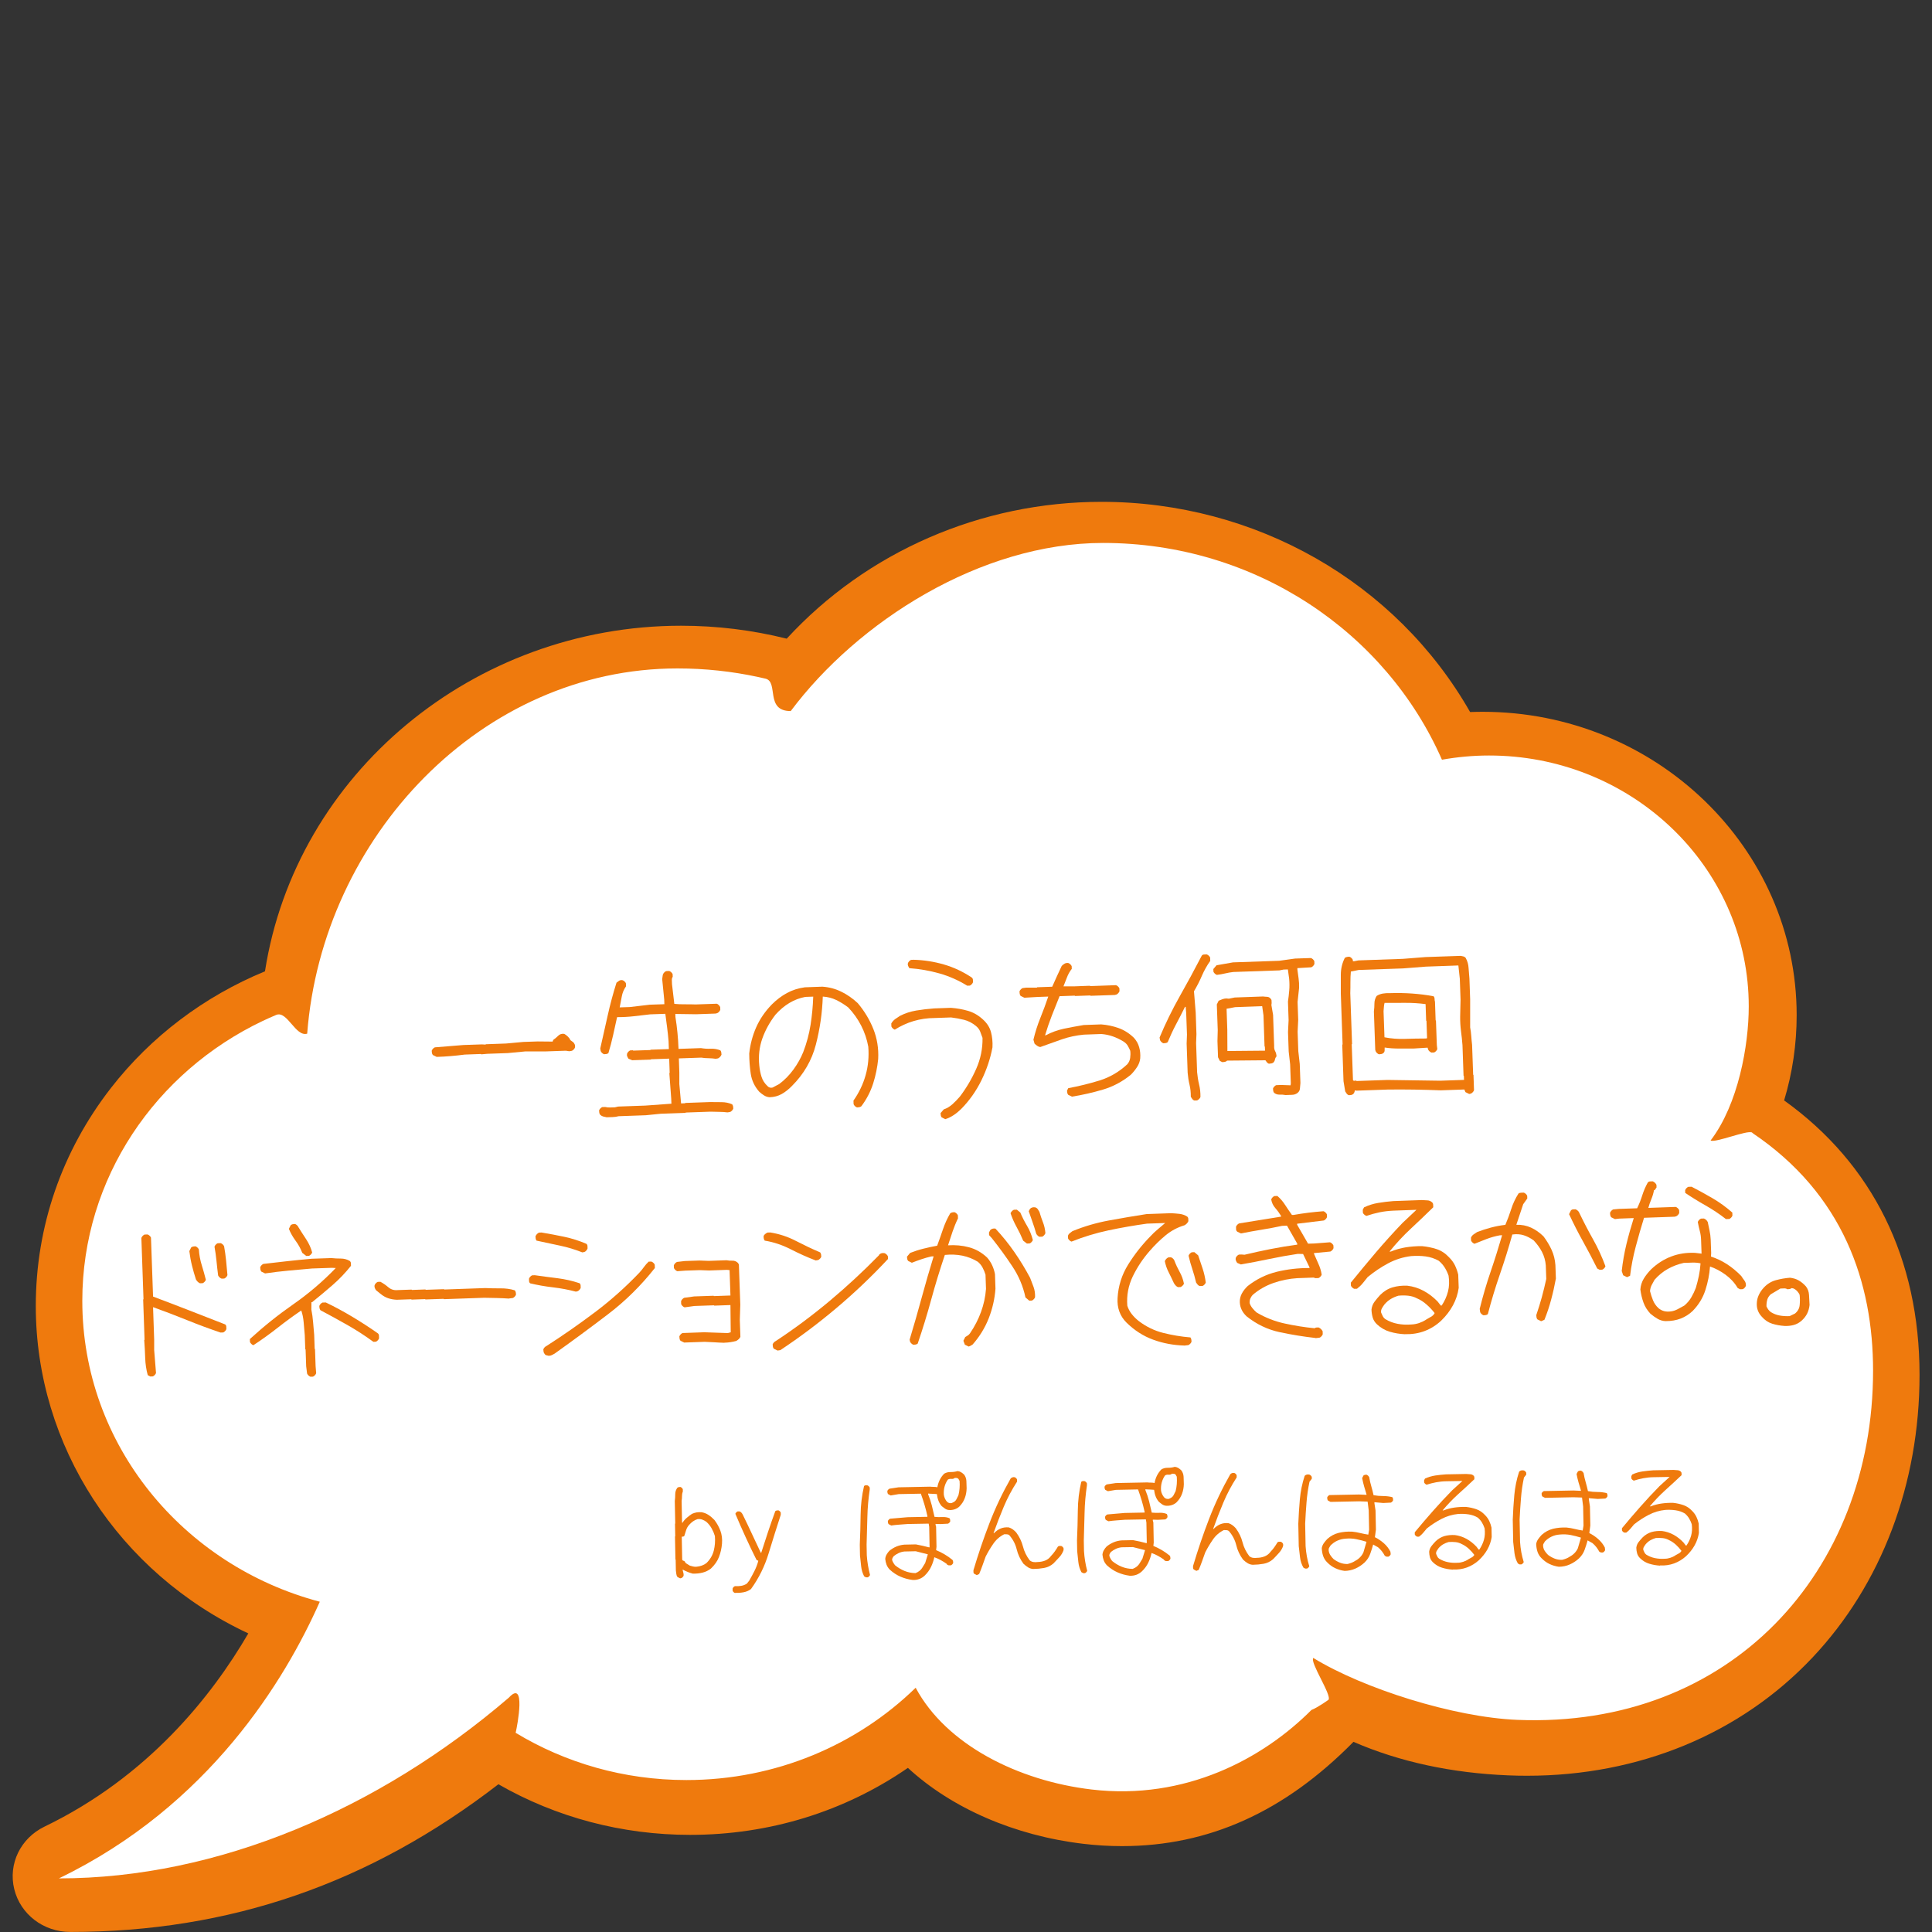 <?xml version="1.0" encoding="UTF-8"?><svg id="_レイヤー_1" xmlns="http://www.w3.org/2000/svg" viewBox="0 0 400 400"><rect x="0" y="0" width="400" height="400" fill="#333333" stroke="none"/><defs><style>.cls-1{fill:#fff;}.cls-2{fill:#ef7a0d;}</style></defs><g><path class="cls-2" d="M369.38,227.84c1.72-5.69,2.6-11.62,2.6-17.65,0-34.64-29.17-62.82-65.02-62.82-.85,0-1.72,.02-2.59,.05-15.33-26.89-44.42-43.52-76.32-43.52-24.93,0-48.59,10.31-65.17,28.33-7.11-1.78-14.46-2.68-21.86-2.68-43,0-79.78,30.66-86.16,71.55-12.64,5.21-23.64,13.54-31.88,24.14-10.19,13.11-15.57,28.72-15.57,45.16,0,28.94,17.18,55.25,44,67.78-7.56,12.98-20.76,29.65-42.19,40-4.97,2.4-7.55,7.72-6.27,12.94,1.28,5.22,6.05,8.87,11.6,8.87,32.98,0,61.99-10.01,88.64-30.58,11.94,6.86,25.62,10.48,39.68,10.48,16.38,0,31.92-4.79,45.1-13.87,9.07,8.37,22.16,14.05,36.32,15.72,2.68,.32,5.37,.48,8,.48,17.93,0,33.63-7.07,47.93-21.59,9.52,4.13,20.29,6.46,32.04,6.94,1.34,.06,2.67,.08,3.94,.08,23.21,0,44.19-8.7,59.07-24.49,14.28-15.15,22.15-35.93,22.15-58.5,0-24.06-9.68-43.66-28.01-56.81Z"/><path class="cls-1" d="M362.7,234.48c-.98-.66,1.05,.63,0,0-.94-.56-7.54,2.18-8.54,1.65,5.72-7.48,7.9-19.68,7.9-27.76,0-27.83-22.65-50.55-51.12-51.89-.88-.04-1.76-.06-2.65-.06-3.33,0-6.59,.31-9.75,.87-11.58-26.38-38.63-44.88-70.16-44.88-25.41,0-50.84,16.33-64.67,34.81-5.39,0-2.44-6.05-5.22-6.71-.53-.13-1.06-.25-1.59-.36-5.36-1.15-10.92-1.76-16.64-1.76-40.55,0-73.52,34.86-76.66,75.62-2.41,.72-4.14-4.84-6.42-3.88-.95,.4-1.89,.82-2.82,1.26-22.11,10.53-37.32,32.52-37.32,57.95,0,29.75,20.83,54.79,49.17,62.28-7.16,16.15-22.93,42.27-54.02,57.28,32.9,0,66.24-14.33,93.15-37.41,3.59-3.9,1.8,5.64,1.42,7.27-.23,.98,0,0,0,0,10.25,6.2,22.37,9.78,35.36,9.78,18.56,0,35.35-7.31,47.46-19.11,6.31,11.8,21.24,19.28,36.44,21.07,19.41,2.28,35.47-6.41,45.5-16.47,1.32-.51,3.52-2.1,3.52-2.1,.78-.88-3.89-7.77-3.14-8.67,10.34,6.34,29.1,12.28,42.25,12.82,44.07,1.8,73.65-30.65,73.65-72.3,0-18.21-6.14-36.58-25.1-49.29Z"/></g><g><path class="cls-2" d="M90.39,218.81l-.77-.38c-.1-.13-.16-.27-.19-.4-.03-.14-.04-.29-.05-.48,.04-.14,.13-.28,.26-.42s.26-.24,.4-.29l5.9-.48,3.83-.13,.75,.04,.07-.07,4.17-.15,3.61-.33,2.94-.1,3.11,.03,.12-.35c.36-.24,.7-.53,1.03-.86,.33-.33,.75-.46,1.25-.39,.23,.13,.46,.29,.67,.49,.21,.2,.39,.41,.54,.63v.14s.64,.46,.64,.46c.14,.13,.25,.29,.32,.47,.08,.18,.09,.39,.06,.61-.04,.14-.13,.28-.26,.42-.13,.14-.26,.24-.4,.29l-.54,.09-.69-.11-4.34,.15h-4.1s-3.61,.34-3.61,.34l-4.24,.15-1.23,.11-.07-.07-3.35,.12c-.98,.13-1.94,.23-2.9,.31-.96,.08-1.93,.14-2.94,.17Z"/><path class="cls-2" d="M125.51,231.3c-.23-.04-.45-.09-.66-.15-.21-.06-.41-.18-.59-.35-.1-.13-.16-.27-.18-.4-.03-.14-.04-.29-.05-.48,.04-.14,.13-.28,.26-.42,.13-.14,.27-.24,.4-.29l.62-.02c.32,.08,.65,.11,1,.1,.34-.01,.67-.02,.99-.03l.68-.16,5.64-.2,5.39-.39-.04-1.03-.39-5.29,.07-.07-.1-2.94-3.76,.13-.07,.07-3.83,.13-.76-.31c-.1-.13-.18-.29-.26-.47s-.09-.36-.05-.55c.04-.14,.13-.28,.26-.42s.27-.24,.4-.29l.55-.02,.07,.07,3.55-.12,.07-.07,3.76-.13-.06-1.64c-.08-.96-.18-1.9-.3-2.83s-.25-1.87-.37-2.83l-3.14,.11c-1.14,.13-2.26,.26-3.37,.39-1.11,.13-2.27,.19-3.48,.19-.28,1.24-.55,2.49-.83,3.76-.28,1.26-.6,2.49-.97,3.69-.13,.1-.27,.16-.4,.18-.14,.03-.3,.04-.48,.05-.14-.04-.28-.13-.42-.26s-.24-.26-.29-.4l-.09-.54c.51-2.25,1.03-4.53,1.54-6.84,.51-2.31,1.12-4.57,1.82-6.78,.18-.14,.36-.27,.53-.39,.18-.12,.4-.16,.68-.13,.16,.04,.31,.13,.45,.26,.14,.13,.24,.26,.29,.4l.02,.62c-.46,.66-.75,1.36-.88,2.12s-.28,1.5-.43,2.24l2.08-.07,4.16-.49,3.01-.1-.03-.96-.42-4.23c.04-.27,.07-.54,.11-.79s.17-.47,.39-.66c.13-.14,.28-.21,.44-.22s.33-.01,.51-.02c.14,.04,.28,.13,.42,.26,.14,.13,.24,.26,.29,.4l.02,.55c-.13,.19-.19,.42-.18,.69,0,.27,.02,.55,.03,.82l.48,4.09c.73,.07,1.47,.1,2.23,.09,.75,0,1.49,0,2.22,.03l4.34-.15c.14,.04,.28,.13,.42,.28,.14,.14,.24,.28,.29,.42l.02,.55c-.04,.14-.13,.28-.26,.42-.13,.14-.27,.24-.4,.29l-.34,.08-4,.14-4.31-.06,.02,.62c.17,1.09,.32,2.18,.42,3.27,.11,1.09,.18,2.21,.22,3.34l4.65-.16c.64,.11,1.32,.16,2.04,.13,.72-.03,1.38,.09,1.98,.34,.1,.13,.16,.27,.18,.4,.03,.14,.04,.29,.05,.48-.08,.19-.18,.34-.29,.46-.11,.12-.25,.23-.43,.32l-.48,.08c-.46-.07-.96-.11-1.49-.12-.54,0-1.03-.04-1.49-.12l-4.65,.16,.1,2.94v2.39s.36,3.99,.36,3.99l.82-.03,.07-.07,5.12-.18c.8,.02,1.59,.02,2.36,.02s1.51,.14,2.2,.44c.1,.13,.16,.27,.19,.4,.03,.14,.04,.29,.05,.48-.04,.14-.13,.28-.26,.42-.13,.14-.26,.24-.4,.29l-.54,.09c-.55-.07-1.12-.11-1.71-.11-.59,0-1.2-.02-1.81-.04l-5.12,.18-.07,.07-5.12,.18-3.07,.31-5.64,.2c-.41,.11-.83,.17-1.26,.18-.43,.01-.85,.03-1.26,.04Z"/><path class="cls-2" d="M177.44,229.28c-.14-.04-.28-.13-.42-.26s-.24-.27-.29-.4l-.03-.75c1.15-1.64,1.99-3.39,2.52-5.27,.53-1.88,.71-3.84,.55-5.89-.28-1.54-.77-2.99-1.47-4.36-.7-1.37-1.59-2.62-2.68-3.77-.8-.61-1.62-1.12-2.48-1.54-.86-.41-1.79-.65-2.79-.71-.11,3.36-.59,6.67-1.43,9.93s-2.5,6.13-4.97,8.59c-.66,.68-1.36,1.23-2.1,1.65s-1.57,.64-2.51,.67c-.41-.03-.79-.15-1.14-.37-.35-.21-.69-.48-1.02-.78-.95-1.08-1.53-2.31-1.74-3.67-.21-1.36-.31-2.77-.32-4.23,.21-1.92,.69-3.74,1.45-5.45,.76-1.71,1.84-3.28,3.22-4.7,.97-.97,2.01-1.76,3.13-2.37,1.12-.61,2.36-1.01,3.72-1.19l3.62-.13c1.37,.09,2.67,.43,3.9,1.03,1.23,.6,2.37,1.39,3.43,2.38,1.38,1.64,2.46,3.43,3.23,5.36,.77,1.93,1.11,4,1,6.19-.17,1.74-.52,3.44-1.05,5.11-.54,1.67-1.35,3.24-2.44,4.69-.13,.1-.27,.16-.42,.19-.15,.03-.31,.04-.49,.05Zm-16.17-4.8c1.16-.86,2.16-1.88,3.01-3.05,.85-1.17,1.53-2.38,2.03-3.63,.71-1.85,1.21-3.72,1.51-5.63,.3-1.9,.48-3.85,.55-5.83l-1.64,.06c-1.18,.22-2.28,.64-3.31,1.26-1.03,.62-1.98,1.42-2.86,2.41-1.2,1.55-2.11,3.2-2.73,4.95-.62,1.76-.83,3.61-.63,5.56,.07,.82,.23,1.6,.46,2.34,.23,.74,.65,1.4,1.27,1.97,.14,.15,.31,.25,.49,.29,.18,.04,.37,.03,.55-.02l1.31-.7Z"/><path class="cls-2" d="M195.73,231.72l-.77-.38c-.1-.13-.16-.27-.18-.4-.03-.14-.04-.3-.05-.48l.66-.77c.63-.21,1.22-.56,1.78-1.05,.55-.5,1.07-1.03,1.55-1.59,1.35-1.78,2.48-3.69,3.39-5.75,.91-2.05,1.35-4.19,1.31-6.42-.15-.45-.32-.89-.49-1.32-.17-.43-.47-.82-.9-1.17-.75-.61-1.56-1.03-2.44-1.25-.88-.22-1.77-.38-2.68-.49l-3.42,.12c-1.5,0-2.95,.22-4.34,.63-1.39,.41-2.68,1.01-3.89,1.78-.14-.04-.28-.13-.42-.26-.14-.13-.24-.26-.29-.4l-.02-.62c.21-.37,.49-.68,.82-.92,.33-.24,.66-.46,.97-.65,1.05-.54,2.18-.91,3.38-1.11s2.44-.35,3.71-.44l3.48-.12c1.23,.09,2.42,.3,3.54,.63,1.13,.33,2.16,.93,3.11,1.81,.82,.75,1.37,1.61,1.63,2.58,.26,.97,.37,2.03,.31,3.17-.44,2.34-1.21,4.62-2.29,6.83-1.09,2.21-2.49,4.2-4.21,5.94-.48,.47-.99,.89-1.53,1.25-.54,.36-1.12,.64-1.75,.85Zm4.51-27.65c-1.82-1.12-3.74-1.97-5.77-2.54-2.03-.57-4.09-.93-6.19-1.08-.1-.13-.18-.29-.26-.47s-.09-.36-.05-.54c.04-.14,.13-.28,.26-.42,.13-.14,.27-.24,.4-.29l.55-.02c2.14,.06,4.23,.39,6.26,.98,2.03,.59,3.95,1.49,5.77,2.71,.14,.13,.21,.28,.22,.44,0,.16,.01,.33,.02,.51-.04,.14-.13,.28-.26,.42-.13,.14-.27,.24-.4,.29l-.55,.02Z"/><path class="cls-2" d="M221.92,227.04l-.77-.38c-.1-.13-.16-.27-.18-.4-.03-.13-.04-.29-.05-.48l.26-.49c2.17-.4,4.33-.93,6.48-1.59,2.14-.67,4.06-1.79,5.76-3.38,.31-.38,.5-.8,.57-1.29,.07-.48,.08-.97,.02-1.47-.15-.36-.32-.71-.52-1.04-.19-.34-.49-.63-.89-.89-.7-.43-1.43-.78-2.19-1.05-.76-.27-1.55-.43-2.38-.5l-3.62,.13c-1.59,.15-3.12,.47-4.58,.98-1.46,.51-2.95,1.04-4.46,1.59-.23-.04-.44-.12-.62-.25-.19-.13-.38-.28-.56-.46l-.23-.81c.36-1.52,.83-3.02,1.43-4.5,.6-1.48,1.14-2.96,1.64-4.43l-2.22,.08-2.73,.16-.77-.38c-.1-.13-.16-.27-.19-.42s-.04-.31-.05-.49c.04-.14,.13-.28,.26-.42,.13-.14,.26-.24,.4-.29l.75-.09h2.19s.07-.08,.07-.08l3.11-.11c.34-.74,.67-1.47,.98-2.19,.32-.72,.65-1.42,.99-2.12,.18-.19,.38-.34,.6-.47,.22-.12,.47-.16,.75-.13,.14,.04,.28,.13,.42,.26,.14,.13,.24,.27,.29,.4l.02,.55c-.44,.56-.77,1.16-1,1.78-.23,.62-.47,1.24-.72,1.84h2.33s3.14-.12,3.14-.12l.07,.07,5.33-.19c.14,.04,.28,.13,.42,.26,.14,.13,.24,.27,.29,.4l.02,.58c-.04,.14-.13,.28-.26,.42-.13,.14-.26,.24-.4,.29l-.34,.08-4.99,.17-.07-.07-3.14,.11-.07-.07-3.14,.11c-.55,1.34-1.08,2.68-1.6,4.02-.52,1.34-.99,2.7-1.4,4.08h.14c1.21-.64,2.47-1.09,3.78-1.37,1.31-.27,2.67-.53,4.08-.76l3.62-.13c1.23,.09,2.44,.35,3.6,.76,1.17,.42,2.22,1.09,3.17,2.01,.52,.58,.89,1.22,1.09,1.95,.21,.72,.28,1.5,.22,2.32-.07,.64-.29,1.24-.66,1.8-.37,.56-.79,1.09-1.28,1.58-1.75,1.43-3.68,2.46-5.78,3.08-2.1,.62-4.24,1.11-6.41,1.46Z"/><path class="cls-2" d="M247.33,227.86c-.18-.04-.34-.14-.46-.29-.12-.16-.23-.32-.33-.5,.01-.87-.07-1.7-.26-2.49-.19-.79-.32-1.62-.39-2.48l-.21-6.05,.07-1.85-.16-4.44-.11-1.3h-.14c-.6,1.21-1.21,2.42-1.86,3.63-.64,1.21-1.21,2.44-1.72,3.68-.13,.1-.27,.16-.4,.18-.14,.03-.29,.04-.48,.05-.14-.04-.28-.13-.42-.26-.14-.13-.24-.26-.29-.4l-.09-.54c1.22-2.92,2.61-5.76,4.18-8.54,1.57-2.78,3.09-5.58,4.56-8.42,.13-.14,.29-.22,.47-.22,.18,0,.36-.01,.55-.02,.14,.04,.28,.13,.42,.26,.14,.13,.24,.26,.29,.4l.02,.68c-.7,.98-1.27,2.02-1.74,3.1-.46,1.09-1.01,2.15-1.63,3.2l.36,4.43,.15,4.44-.07,1.85,.21,6.05c.08,.86,.21,1.7,.41,2.52,.2,.81,.29,1.68,.28,2.59-.04,.14-.13,.28-.28,.42-.14,.14-.28,.24-.42,.29l-.55,.02Zm18.84-1.14c-.44-.08-.86-.11-1.27-.09-.41,.01-.78-.11-1.11-.37-.1-.13-.16-.27-.18-.4-.03-.14-.04-.3-.05-.48,.04-.14,.13-.28,.26-.42,.13-.14,.27-.24,.4-.29l1.03-.04,1.95,.07,.05-.41-.14-3.93-.3-2.66-.14-4.03,.12-2.47-.13-3.83c.11-.78,.2-1.55,.26-2.3,.07-.75,.06-1.55-.01-2.39l-.27-1.97-.89,.03-.85,.17-9.56,.33c-.59,.07-1.16,.17-1.7,.3-.54,.13-1.11,.23-1.7,.3-.14-.04-.28-.13-.42-.26-.14-.13-.24-.27-.29-.4l-.02-.55,.66-.78,3.4-.6,9.56-.33,3.3-.46,3.28-.11c.14,.04,.28,.13,.42,.26s.24,.27,.29,.4l.02,.55c-.04,.14-.13,.28-.26,.42-.13,.14-.27,.24-.4,.29l-2.87,.17v.27c.08,.64,.16,1.26,.25,1.87,.09,.61,.12,1.27,.1,1.98l-.31,2.88,.13,3.69-.12,2.47,.14,4.03,.3,2.66,.14,3.93c-.03,.37-.06,.74-.1,1.13-.03,.39-.2,.7-.51,.94-.31,.24-.68,.37-1.12,.38-.43,.01-.88,.03-1.33,.05Zm-3.41-6.48c-.18-.04-.33-.14-.45-.29-.12-.15-.23-.3-.32-.43l-7.93,.07c-.13,.14-.29,.23-.47,.26-.18,.03-.36,.05-.55,.05l-.49-.26-.37-.74-.12-3.35,.06-2.26-.19-5.33,.38-.77c.22-.1,.47-.2,.74-.3s.54-.16,.82-.17l.55,.05,1.22-.25,5.88-.21c.28,.04,.55,.06,.82,.07,.27,.01,.51,.13,.7,.35,.14,.13,.22,.28,.22,.44,0,.16,.01,.33,.02,.51l-.05,.41,.35,2.04,.22,6.42c-.03,.41,.04,.78,.21,1.09,.17,.31,.26,.67,.28,1.08-.18,.19-.28,.4-.32,.63-.04,.23-.14,.44-.32,.63-.13,.1-.27,.16-.4,.19-.14,.03-.29,.04-.48,.05Zm-.85-2.71l-.03-.82-.07-.07-.22-6.42-.27-1.9-5.6,.2-1.77,.33,.15,4.37,.02,4.38,7.79-.07Z"/><path class="cls-2" d="M304.17,226.49l-.77-.38-.22-.54-4.88,.17c-1.83-.07-3.65-.12-5.48-.15-1.83-.03-3.65-.03-5.47-.01l-6.52,.23-.34-.06c0,.14-.02,.27-.09,.41-.06,.14-.14,.25-.23,.35-.13,.1-.27,.16-.4,.19-.14,.03-.29,.04-.48,.05-.18-.04-.33-.14-.45-.29-.12-.16-.23-.32-.33-.5l-.35-2.11-.26-7.55,.07-.07-.37-10.52c0-1.28,0-2.56,0-3.85,0-1.29,.28-2.47,.83-3.54,.13-.1,.28-.16,.44-.19,.16-.03,.33-.05,.51-.05,.14,.04,.28,.13,.42,.26,.14,.13,.24,.27,.29,.4v.27s.28,0,.28,0l.88-.17,9.19-.32,4.71-.37,7.28-.25c.18,.04,.37,.08,.55,.12s.35,.15,.49,.33c.34,.63,.54,1.3,.58,2.03,.05,.73,.11,1.47,.18,2.22l.15,4.3v5.81c.11,.59,.19,1.19,.23,1.8,.04,.61,.1,1.22,.17,1.81l.22,6.18,.07,.07,.11,3.14c-.04,.14-.13,.28-.26,.42s-.26,.24-.4,.29l-.34,.08Zm-1.06-2.9l-.03-.82-.07-.07-.22-6.32c-.08-1-.18-1.98-.31-2.93-.12-.95-.18-1.93-.17-2.94l.08-3.56-.15-4.3-.3-2.76-6.73,.24-4.71,.37-9.19,.32-1.63,.33c-.06,.73-.1,1.48-.09,2.24,0,.76,0,1.51-.03,2.24l.37,10.52-.07,.07,.26,7.41c.1,.13,.22,.17,.38,.12,.16-.05,.28-.03,.38,.06l6.39-.22,10.95,.16,4.88-.17Zm-17.59-5.3c-.14-.04-.28-.13-.42-.26-.14-.13-.24-.27-.29-.4l-.08-.27-.28-7.93c.07-.55,.11-1.11,.11-1.68,0-.57,.16-1.09,.46-1.55,.36-.24,.77-.4,1.25-.49,.47-.08,.96-.11,1.47-.09,1.55-.05,3.09-.03,4.62,.08,1.53,.11,3.01,.29,4.43,.56,.14,.13,.22,.31,.22,.54,0,.23,.04,.43,.09,.61l.13,3.83,.07,.07,.18,5.06,.1,.82c-.04,.14-.13,.28-.26,.42-.13,.14-.26,.24-.4,.29l-.55,.02c-.14-.04-.28-.13-.42-.26-.14-.13-.24-.27-.29-.4l-.08-.34h-.21s-2.73,.17-2.73,.17c-1,0-2.01,0-3.01,0s-1.99-.06-2.95-.21c0,.23,0,.44-.01,.65-.02,.21-.11,.38-.29,.52-.13,.1-.27,.16-.4,.18-.14,.03-.29,.04-.48,.05Zm9.94-3.36l-.12-3.55-.07-.07-.12-3.42c-1.37-.18-2.77-.27-4.18-.26s-2.85,0-4.31,.01c-.08,.28-.13,.56-.14,.86-.01,.3-.04,.58-.07,.86l.19,5.4c1.38,.27,2.79,.38,4.25,.33,1.46-.05,2.92-.08,4.38-.08l.2-.08Z"/><path class="cls-2" d="M31.08,284.97l-.49-.26c-.31-1.13-.49-2.31-.53-3.56-.04-1.24-.11-2.48-.2-3.7l.07-.07-.29-8.33,.07-.07-.44-12.67c.04-.14,.13-.28,.26-.42,.13-.14,.27-.24,.4-.29l.62-.02c.14,.04,.28,.13,.42,.26s.24,.27,.29,.4l.43,12.2c2.45,.92,4.93,1.87,7.45,2.85,2.52,.98,5.02,1.96,7.49,2.92,.14,.13,.21,.28,.22,.44,0,.16,.01,.33,.02,.51-.04,.14-.13,.28-.26,.42-.13,.14-.27,.24-.4,.29l-.55,.02c-2.33-.79-4.66-1.65-7-2.6-2.34-.94-4.66-1.83-6.97-2.66l.23,6.7v2.19s.38,4.74,.38,4.74c-.04,.14-.13,.28-.26,.42-.13,.14-.27,.24-.4,.29l-.55,.02Zm10.34-19.27c-.19-.08-.35-.19-.49-.33-.14-.13-.26-.29-.36-.47-.31-.95-.58-1.9-.82-2.86-.24-.96-.42-1.96-.55-3.01l.38-.76c.13-.1,.27-.16,.4-.19,.14-.03,.29-.04,.48-.05,.14,.04,.28,.13,.42,.26,.14,.13,.24,.26,.29,.4,.08,1.14,.28,2.21,.59,3.21,.31,1,.6,2.03,.86,3.06-.04,.14-.13,.28-.26,.42-.13,.14-.27,.24-.4,.29l-.55,.02Zm4.45-.98c-.14-.04-.28-.13-.42-.26-.14-.13-.24-.27-.29-.4-.13-1-.24-2-.34-3.01-.1-1.01-.24-1.99-.41-2.94,.04-.14,.13-.28,.26-.42s.26-.24,.4-.29l.62-.02c.14,.04,.28,.13,.42,.26,.14,.13,.24,.26,.29,.4,.17,.95,.31,1.93,.41,2.94,.1,1.01,.2,2.02,.28,3.02-.04,.14-.13,.28-.26,.42-.13,.14-.26,.24-.4,.29l-.55,.02Z"/><path class="cls-2" d="M64.29,285.04c-.14-.04-.28-.13-.42-.26s-.24-.27-.29-.4l-.19-1.5-.12-3.48-.07-.07-.1-2.9c-.08-.86-.15-1.75-.23-2.66-.08-.91-.24-1.72-.5-2.45-1.69,1.15-3.34,2.36-4.95,3.63-1.61,1.26-3.26,2.45-4.96,3.56-.14-.04-.28-.13-.42-.26s-.24-.27-.29-.4l-.02-.61c2.85-2.61,5.86-5.02,9.02-7.22,3.16-2.21,6.08-4.7,8.77-7.49l-.82-.04-4.1,.14c-1.64,.15-3.26,.3-4.88,.44-1.62,.15-3.23,.34-4.84,.58l-.77-.38c-.1-.13-.16-.27-.19-.4-.03-.14-.04-.29-.05-.48,.04-.14,.13-.28,.26-.42,.13-.14,.27-.24,.4-.29,1.66-.19,3.32-.38,4.97-.57,1.66-.18,3.33-.35,5.01-.5l4.1-.14c.64,.07,1.29,.1,1.95,.1,.66,0,1.27,.16,1.83,.48,.16,.13,.25,.29,.26,.47,0,.18,.01,.37,.02,.55-1.16,1.45-2.43,2.79-3.83,4-1.39,1.21-2.8,2.39-4.22,3.53h-.14s-.02,1.51-.02,1.51c.17,.86,.29,1.72,.36,2.59,.07,.86,.15,1.75,.23,2.66l.1,2.9,.07,.07,.12,3.48,.12,1.5c-.04,.14-.13,.28-.26,.42s-.27,.24-.4,.29l-.55,.02Zm-.87-25l-.84-.65c-.35-.9-.81-1.74-1.39-2.52-.57-.78-1.04-1.59-1.38-2.45l.38-.77c.13-.1,.27-.16,.4-.19,.14-.03,.29-.04,.48-.05,.14,.04,.28,.13,.42,.26,.14,.13,.24,.27,.29,.4,.53,.85,1.07,1.7,1.63,2.54,.55,.85,.96,1.74,1.22,2.69-.04,.14-.13,.28-.26,.42s-.27,.24-.4,.29l-.55,.02Zm13.86,17.75c-1.73-1.26-3.52-2.42-5.37-3.47-1.85-1.05-3.7-2.07-5.56-3.05-.1-.13-.16-.27-.19-.4s-.04-.29-.05-.48c.04-.14,.13-.28,.26-.42,.13-.14,.26-.24,.4-.29l.68-.02c1.86,.89,3.69,1.88,5.49,2.96,1.8,1.08,3.57,2.22,5.3,3.44,.14,.13,.22,.29,.22,.47,0,.18,.01,.36,.02,.55-.04,.14-.13,.28-.26,.42-.13,.14-.27,.24-.4,.29l-.55,.02Z"/><path class="cls-2" d="M105.41,268.86c-.87-.06-1.72-.1-2.57-.12-.85-.02-1.71-.03-2.6-.05l-8.33,.29-.07-.07-3.76,.13-.07-.07-2.8,.1-.07-.07-2.97,.1c-.64-.02-1.23-.13-1.79-.31-.55-.19-1.06-.48-1.54-.87l-.98-.79c-.1-.13-.18-.29-.26-.47-.07-.18-.09-.36-.05-.55,.04-.14,.13-.28,.26-.42,.13-.14,.27-.24,.4-.29l.55-.02c.56,.3,1.11,.68,1.65,1.14,.54,.46,1.17,.65,1.9,.58l2.9-.1,.07,.07,2.8-.1,.07,.07,3.76-.13,.07,.07,8.47-.3c1.07,.05,2.13,.07,3.18,.06,1.05-.01,2.03,.12,2.96,.41,.1,.13,.16,.27,.19,.4s.04,.29,.05,.48c-.04,.14-.13,.28-.26,.42s-.27,.24-.4,.29l-.75,.09Z"/><path class="cls-2" d="M119.22,267.42c-1.52-.4-3.1-.7-4.73-.89-1.64-.19-3.21-.47-4.73-.83-.14-.13-.21-.28-.22-.44,0-.16-.01-.33-.02-.51,.04-.14,.13-.28,.26-.42,.13-.14,.26-.24,.4-.29l.55-.02c1.56,.22,3.12,.43,4.69,.62,1.57,.2,3.09,.54,4.57,1.04,.14,.13,.21,.28,.22,.44,0,.16,.01,.33,.02,.51-.04,.14-.13,.28-.26,.42-.13,.14-.27,.24-.4,.29l-.34,.08Zm1.36-8.12c-1.53-.61-3.08-1.08-4.67-1.41s-3.19-.67-4.82-1.03c-.1-.13-.16-.27-.18-.4-.03-.14-.04-.29-.05-.48,.08-.18,.18-.34,.29-.46,.11-.12,.25-.22,.43-.32l.55-.02c1.58,.26,3.15,.56,4.72,.89,1.56,.33,3.08,.82,4.56,1.45,.14,.13,.21,.28,.22,.44,0,.16,.01,.33,.02,.51-.04,.14-.13,.28-.26,.44s-.26,.25-.4,.3l-.41,.08Zm-6.95,21.41c-.19-.04-.36-.08-.52-.12-.16-.04-.29-.15-.39-.33-.1-.13-.16-.27-.18-.4-.03-.14-.04-.29-.05-.48,.04-.14,.13-.28,.26-.42,.13-.14,.27-.24,.4-.29,3.41-2.19,6.75-4.52,10.02-6.98,3.27-2.46,6.32-5.18,9.16-8.15,.35-.38,.68-.78,.98-1.2,.3-.42,.63-.8,.99-1.13l.55-.02c.14,.04,.28,.13,.42,.26s.24,.26,.29,.4l.02,.68c-2.84,3.61-6.07,6.8-9.7,9.57-3.63,2.77-7.32,5.49-11.05,8.15-.18,.1-.36,.19-.54,.29-.18,.1-.39,.15-.64,.16Z"/><path class="cls-2" d="M150.01,278.01c-.69-.02-1.37-.05-2.06-.1-.69-.04-1.37-.08-2.06-.1l-4.24,.15-.77-.38c-.1-.13-.16-.27-.18-.4-.03-.14-.04-.29-.05-.48,.04-.14,.13-.28,.26-.42,.13-.14,.27-.24,.4-.29l4.51-.16,4.86,.17,.61-.16-.06-5.64-3.35,.12-.07-.07-4.03,.14-2.04,.28c-.14-.04-.28-.13-.42-.26-.14-.13-.24-.27-.29-.4l-.02-.61c.04-.14,.13-.28,.26-.42s.27-.24,.4-.29l2.04-.28,4.03-.14,.07,.07,3.42-.12-.18-5.26-.55-.05-3.69,.13-1.92-.07-3.01,.1-1.64,.12c-.14-.04-.28-.13-.42-.26-.14-.13-.24-.27-.29-.4l-.02-.55c.04-.14,.13-.28,.26-.42,.13-.14,.27-.24,.4-.29l1.63-.19,3.01-.1,1.92,.07,3.69-.13c.41,.08,.82,.11,1.23,.09,.41-.01,.78,.13,1.11,.44l.22,.33,.29,8.33-.1,3.15,.12,3.52c-.08,.19-.21,.35-.36,.49-.16,.14-.32,.26-.5,.36-.41,.11-.8,.19-1.19,.25-.39,.06-.81,.1-1.26,.11Z"/><path class="cls-2" d="M168.9,260.97c-1.76-.67-3.49-1.45-5.21-2.33-1.72-.88-3.51-1.48-5.36-1.78-.1-.13-.16-.27-.19-.4s-.04-.29-.05-.48c.04-.18,.14-.33,.29-.46,.15-.12,.32-.23,.5-.33l.62-.02c1.86,.3,3.62,.88,5.29,1.75,1.67,.86,3.34,1.66,5.01,2.37,.1,.13,.16,.27,.19,.4,.03,.14,.04,.3,.05,.48-.04,.14-.13,.28-.26,.42-.13,.14-.27,.24-.4,.29l-.48,.08Zm-7.93,18.64l-.77-.38c-.1-.13-.16-.27-.18-.4-.03-.14-.04-.29-.05-.48,.04-.14,.13-.28,.26-.42,.13-.14,.27-.24,.4-.29,3.9-2.57,7.62-5.35,11.17-8.32,3.54-2.97,6.93-6.11,10.17-9.42l.06-.14c.13-.14,.29-.24,.47-.29,.18-.05,.39-.06,.62-.02,.14,.04,.28,.13,.42,.26s.24,.27,.29,.4l.02,.55c-3.34,3.58-6.88,6.95-10.61,10.1-3.73,3.15-7.62,6.08-11.68,8.77l-.58,.09Z"/><path class="cls-2" d="M200.53,278.78l-.77-.38-.3-.81,.38-.77c.18-.1,.36-.21,.54-.33,.18-.12,.33-.27,.46-.46,.95-1.4,1.71-2.87,2.27-4.41,.56-1.54,.91-3.13,1.03-4.77l-.1-2.94c-.15-.5-.35-.98-.6-1.45-.24-.47-.58-.88-1-1.23-.98-.6-2.04-1.02-3.19-1.26-1.15-.23-2.36-.28-3.63-.15-1.03,3.05-1.97,6.11-2.81,9.2-.84,3.08-1.78,6.14-2.81,9.16-.13,.1-.27,.16-.4,.19-.14,.03-.3,.04-.48,.05-.14-.04-.28-.13-.42-.26s-.24-.27-.29-.4l-.08-.41c.86-2.83,1.68-5.7,2.47-8.6,.79-2.9,1.62-5.78,2.5-8.64l-.48,.02c-.7,.16-1.39,.36-2.07,.59-.68,.23-1.33,.47-1.96,.72l-.77-.38c-.1-.13-.16-.27-.19-.4-.03-.14-.04-.29-.05-.48l.66-.78c.9-.35,1.82-.65,2.76-.88,.94-.24,1.88-.44,2.83-.61,.42-1.13,.82-2.28,1.21-3.43,.39-1.15,.89-2.24,1.49-3.27,.13-.1,.27-.16,.4-.19,.13-.03,.29-.04,.48-.05,.14,.04,.28,.13,.42,.26,.14,.13,.24,.26,.29,.4l.02,.62c-.43,.88-.8,1.8-1.13,2.76-.33,.96-.64,1.9-.93,2.82,1.5-.1,2.94,.03,4.32,.4,1.38,.36,2.64,1.07,3.77,2.13,.43,.49,.78,1.02,1.05,1.61s.46,1.19,.58,1.83l.1,3.01c-.15,2.1-.62,4.14-1.39,6.12-.78,1.98-1.89,3.79-3.33,5.43-.13,.1-.27,.18-.4,.25-.13,.07-.29,.14-.47,.19Zm12.56-9.5l-.78-.66c-.49-2.31-1.4-4.47-2.74-6.47-1.33-2.01-2.74-3.94-4.22-5.8l-.57-.63-.02-.55,.26-.49c.13-.14,.29-.24,.47-.29,.18-.05,.39-.06,.61-.02,1.42,1.52,2.73,3.14,3.92,4.86,1.19,1.71,2.27,3.49,3.25,5.33,.25,.63,.49,1.26,.72,1.89,.23,.63,.33,1.33,.31,2.11-.04,.14-.13,.28-.26,.42-.13,.14-.27,.24-.4,.29l-.55,.02Zm-.48-11.82l-.77-.59c-.4-.97-.85-1.91-1.36-2.83-.51-.92-.93-1.87-1.26-2.86,.06-.14,.16-.28,.29-.42s.27-.24,.4-.29l.62-.02,.71,.59c.4,.94,.86,1.86,1.4,2.76,.53,.89,.93,1.87,1.2,2.93-.04,.14-.13,.28-.26,.42-.13,.14-.27,.24-.4,.29l-.55,.02Zm2.62-1.39c-.14-.04-.28-.13-.42-.28-.14-.14-.24-.28-.29-.42-.21-.77-.45-1.53-.73-2.3-.28-.76-.54-1.53-.8-2.3l.26-.49c.13-.14,.29-.24,.47-.29,.18-.05,.39-.06,.62-.02,.23,.08,.41,.21,.53,.39,.12,.18,.23,.36,.33,.54,.21,.72,.45,1.43,.72,2.13,.28,.7,.45,1.46,.52,2.27-.04,.14-.13,.28-.26,.44-.13,.15-.27,.25-.4,.3l-.55,.02Z"/><path class="cls-2" d="M245.23,278.58c-2.26-.06-4.42-.46-6.47-1.21-2.06-.75-3.91-1.94-5.56-3.57-.66-.66-1.14-1.41-1.45-2.26s-.43-1.77-.37-2.77c.14-2.51,.87-4.83,2.19-6.95,1.32-2.12,2.86-4.08,4.62-5.87,.48-.52,.99-1,1.52-1.44,.53-.44,1.04-.88,1.53-1.3l-3.76,.13c-2.68,.37-5.33,.83-7.97,1.39-2.64,.56-5.19,1.34-7.67,2.33-.14-.04-.28-.13-.42-.26-.14-.13-.24-.27-.29-.4l-.02-.55c.08-.23,.21-.41,.39-.54,.18-.13,.36-.27,.53-.41,2.43-1,4.94-1.73,7.53-2.21s5.21-.92,7.84-1.33l5.05-.18c.59,.03,1.18,.07,1.77,.14,.58,.07,1.11,.26,1.58,.56,.14,.13,.21,.28,.22,.44,0,.16,.01,.33,.02,.51-.08,.18-.19,.35-.33,.49-.13,.14-.29,.26-.47,.36-1.42,.42-2.72,1.1-3.9,2.07-1.17,.96-2.29,2.06-3.34,3.28-1.4,1.6-2.56,3.35-3.48,5.25-.91,1.9-1.29,3.92-1.12,6.06,.2,.63,.51,1.21,.92,1.73s.89,1,1.45,1.44c1.55,1.18,3.24,2,5.08,2.46,1.84,.46,3.71,.77,5.61,.93,.1,.13,.16,.27,.18,.4,.03,.13,.04,.29,.05,.48-.04,.14-.13,.28-.26,.42-.13,.14-.27,.24-.4,.29l-.82,.1Zm-1.35-12.09c-.18-.08-.35-.2-.49-.36-.14-.15-.26-.32-.36-.5-.35-.76-.7-1.5-1.07-2.22-.37-.71-.63-1.48-.8-2.3,.08-.18,.18-.34,.29-.46,.11-.12,.25-.22,.43-.32l.55-.02c.14,.04,.28,.13,.42,.26,.14,.13,.24,.27,.29,.4,.3,.81,.67,1.6,1.09,2.36,.43,.76,.72,1.57,.89,2.43-.04,.14-.13,.28-.28,.42-.14,.14-.28,.24-.42,.29l-.55,.02Zm4.54-.23c-.18-.04-.33-.14-.46-.29-.12-.15-.23-.3-.32-.43-.22-.95-.48-1.88-.78-2.78-.3-.9-.57-1.83-.78-2.78,.04-.14,.13-.28,.26-.42,.13-.14,.27-.24,.4-.29l.55-.02,.78,.66c.3,.9,.61,1.81,.92,2.74,.31,.92,.52,1.89,.65,2.88-.04,.14-.13,.28-.26,.42-.13,.14-.27,.24-.4,.29l-.55,.02Z"/><path class="cls-2" d="M272.37,277.02c-2.47-.28-4.95-.68-7.43-1.21-2.48-.53-4.77-1.62-6.85-3.28-.42-.4-.76-.83-1-1.32s-.38-1.02-.4-1.61c-.02-.64,.12-1.23,.42-1.79,.3-.56,.7-1.07,1.21-1.55,1.82-1.43,3.83-2.41,6.02-2.95,2.19-.53,4.45-.79,6.78-.78v-.14s-1.33-2.76-1.33-2.76l-1.09-.03c-2,.3-3.97,.65-5.91,1.06-1.95,.41-3.91,.79-5.88,1.13l-.76-.32c-.1-.13-.18-.29-.26-.47-.07-.18-.09-.36-.05-.54,.04-.14,.13-.28,.26-.42,.13-.14,.27-.24,.4-.29l.55-.02,.62,.05c1.79-.43,3.58-.82,5.4-1.18,1.81-.36,3.65-.66,5.51-.91v-.21s-2.12-3.72-2.12-3.72l-1.02,.04c-1.4,.3-2.82,.57-4.25,.8-1.43,.23-2.86,.49-4.28,.77l-.77-.38c-.14-.13-.22-.28-.22-.44,0-.16-.01-.34-.02-.55,.04-.14,.13-.28,.26-.42,.13-.14,.27-.24,.4-.29,1.47-.23,2.93-.47,4.35-.7,1.43-.23,2.87-.46,4.32-.7v-.14c-.35-.58-.74-1.12-1.19-1.63-.45-.51-.73-1.1-.85-1.78,.04-.14,.13-.28,.26-.42s.27-.24,.4-.29l.62-.02c.61,.53,1.15,1.15,1.6,1.86,.46,.71,.93,1.4,1.41,2.07h.34c1-.18,2.02-.33,3.06-.46,1.04-.13,2.09-.23,3.13-.31,.14,.04,.28,.13,.42,.26,.14,.13,.24,.27,.29,.4l.02,.55c-.04,.14-.13,.28-.26,.42-.13,.14-.26,.24-.4,.29l-5.52,.67v.21s2.26,3.92,2.26,3.92l1.3-.04,3.24-.25c.14,.04,.28,.13,.42,.26s.24,.27,.29,.4l.02,.55c-.04,.14-.13,.28-.26,.42s-.27,.24-.4,.29l-3.38,.32v.14c.3,.72,.61,1.43,.93,2.12,.32,.7,.54,1.43,.66,2.2-.04,.14-.13,.28-.26,.42-.13,.14-.27,.24-.4,.29l-.62,.02-.41-.12-3.35,.12c-1.68,.1-3.33,.44-4.93,.99-1.6,.56-3.04,1.38-4.32,2.48-.22,.24-.38,.49-.49,.77-.11,.28-.15,.58-.14,.89,.1,.36,.29,.71,.55,1.04,.26,.33,.56,.64,.89,.93,1.82,1.08,3.76,1.84,5.83,2.29,2.07,.45,4.13,.78,6.19,.98,.09-.09,.21-.14,.37-.15s.31-.01,.44-.02c.19,.08,.35,.19,.49,.32s.26,.29,.36,.47l.02,.62c-.04,.14-.13,.28-.26,.42-.13,.14-.26,.24-.4,.29l-.82,.1Z"/><path class="cls-2" d="M290.9,276.24c-1.1-.05-2.14-.22-3.13-.51-.99-.29-1.89-.8-2.69-1.55-.42-.4-.71-.85-.87-1.37-.15-.52-.24-1.07-.26-1.67,.07-.62,.28-1.16,.63-1.63,.35-.47,.74-.94,1.18-1.41,.75-.75,1.6-1.28,2.54-1.56,.95-.28,1.97-.4,3.07-.35,1.19,.14,2.31,.49,3.35,1.05,1.05,.56,2.02,1.3,2.92,2.22l.65,.83h.2c.61-.92,1.04-1.88,1.3-2.89,.26-1.01,.3-2.11,.12-3.29-.2-.58-.46-1.13-.78-1.65-.31-.51-.73-.99-1.25-1.43-.84-.47-1.74-.77-2.7-.9-.96-.13-1.96-.15-3.01-.07-1.68,.2-3.27,.7-4.77,1.5s-2.91,1.75-4.24,2.85c-.33,.42-.67,.84-1.02,1.27s-.75,.8-1.19,1.14l-.55,.02c-.14-.04-.28-.13-.42-.26-.14-.13-.24-.26-.29-.4l-.02-.62c1.71-2.11,3.44-4.2,5.2-6.27,1.76-2.07,3.59-4.09,5.48-6.07l2.91-2.74-4.71,.17c-1,.04-1.97,.15-2.9,.34-.93,.19-1.84,.44-2.74,.75-.14-.04-.28-.13-.44-.26s-.25-.26-.3-.4l-.02-.62,.26-.49c.92-.44,1.9-.75,2.94-.92,1.04-.17,2.09-.3,3.13-.38l5.88-.21c.37,.03,.74,.05,1.13,.06,.39,.01,.72,.15,1.01,.41,.14,.13,.21,.29,.22,.47,0,.18,.01,.36,.02,.55-1.5,1.47-3.04,2.94-4.63,4.42-1.59,1.48-3.06,3.06-4.42,4.75h.27c.99-.41,2.02-.7,3.08-.87,1.07-.17,2.19-.26,3.38-.25,1.05,.1,2.05,.3,3,.61,.95,.31,1.8,.86,2.55,1.66,.54,.53,.96,1.09,1.26,1.7,.29,.61,.52,1.25,.68,1.93l.1,2.73c-.18,1.28-.58,2.49-1.19,3.62-.61,1.13-1.42,2.19-2.44,3.18-1.02,.95-2.15,1.66-3.41,2.14-1.26,.48-2.62,.69-4.08,.66Zm4.34-3.02c.31-.19,.65-.39,1-.58,.36-.19,.62-.45,.79-.78-.48-.62-1.03-1.21-1.67-1.77-.63-.56-1.3-.99-1.99-1.28-.56-.3-1.17-.48-1.83-.55-.66-.07-1.34-.07-2.02,0-.54,.16-1.06,.38-1.55,.67-.49,.29-.93,.67-1.33,1.14-.18,.23-.35,.5-.52,.79-.17,.29-.23,.6-.17,.91,.1,.22,.21,.46,.33,.71s.3,.46,.54,.63c.79,.48,1.63,.8,2.53,.97,.89,.17,1.84,.22,2.84,.14,.55-.02,1.08-.12,1.6-.29,.52-.18,1-.41,1.45-.7Z"/><path class="cls-2" d="M319.07,273.54l-.77-.38c-.1-.13-.16-.27-.18-.4s-.04-.29-.05-.48c.41-1.2,.79-2.43,1.14-3.68,.34-1.25,.65-2.52,.93-3.81l-.1-2.8c-.08-1-.34-1.92-.78-2.78-.44-.85-1.02-1.65-1.73-2.4-.66-.48-1.34-.83-2.05-1.06-.71-.23-1.5-.28-2.37-.16-.77,2.76-1.63,5.51-2.57,8.23-.94,2.72-1.78,5.48-2.5,8.26-.13,.1-.27,.16-.4,.19-.14,.03-.29,.04-.48,.05-.14-.04-.28-.13-.42-.26-.14-.13-.24-.26-.29-.4l-.09-.68c.64-2.6,1.39-5.16,2.25-7.67s1.65-5.04,2.39-7.57l-.48,.02c-.93,.17-1.82,.42-2.68,.74-.86,.33-1.71,.67-2.56,1.01-.14-.04-.28-.13-.42-.26-.14-.13-.24-.27-.29-.4l-.02-.62c.13-.28,.31-.5,.56-.67,.24-.17,.48-.33,.7-.47,.9-.35,1.84-.66,2.82-.92,.98-.26,2-.46,3.04-.58,.46-1.09,.87-2.19,1.22-3.29,.35-1.11,.85-2.17,1.5-3.2,.13-.1,.3-.15,.51-.16,.21,0,.4-.01,.58-.02,.14,.04,.28,.13,.42,.26,.14,.13,.24,.26,.29,.4l.02,.55-.85,1.19-1.42,4.26c1.09-.04,2.1,.16,3.03,.58,.93,.42,1.79,1.03,2.6,1.82,.67,.89,1.23,1.82,1.67,2.78,.44,.97,.71,2.02,.79,3.15l.1,2.8c-.27,1.47-.59,2.92-.98,4.36-.38,1.44-.85,2.83-1.39,4.17l-.67,.3Zm12.11-10.65l-.49-.26c-.93-1.88-1.92-3.75-2.95-5.61-1.04-1.86-1.99-3.74-2.88-5.64l.38-.77c.13-.14,.28-.21,.44-.22,.16,0,.33-.01,.51-.02,.14,.04,.28,.13,.44,.26,.15,.13,.25,.26,.31,.4,.89,1.86,1.84,3.7,2.86,5.51,1.02,1.81,1.88,3.69,2.59,5.62-.04,.14-.13,.28-.26,.42s-.27,.24-.4,.29l-.55,.02Z"/><path class="cls-2" d="M336.83,264.41l-.77-.38-.3-.88c.21-1.88,.53-3.72,.97-5.54,.44-1.82,.95-3.62,1.52-5.42l-3.01,.11-.89,.1-.77-.38c-.1-.13-.16-.27-.19-.42-.03-.15-.05-.31-.05-.49,.04-.14,.13-.28,.26-.42,.13-.14,.26-.24,.4-.29l1.16-.11,3.79-.13c.43-.88,.78-1.78,1.07-2.7,.29-.92,.67-1.8,1.14-2.64,.13-.14,.29-.21,.47-.22,.18,0,.36-.01,.55-.02,.18,.09,.34,.18,.45,.29,.12,.11,.23,.26,.32,.43l.02,.55-.39,.56h-.14c-.11,.65-.3,1.27-.55,1.87-.25,.6-.46,1.2-.62,1.8l5.67-.2c.14,.04,.28,.13,.42,.26,.14,.13,.24,.27,.29,.4l.02,.58c-.04,.14-.13,.28-.26,.42-.13,.14-.27,.24-.4,.29l-.34,.08-6.29,.22c-.62,1.98-1.19,3.98-1.72,5.98-.53,2-.93,4.01-1.17,6.03l-.67,.3Zm8.08,9.12c-.64-.02-1.21-.19-1.73-.49-.51-.3-1-.65-1.47-1.04-.66-.71-1.15-1.48-1.45-2.33-.3-.84-.52-1.74-.64-2.7,.06-.82,.3-1.57,.71-2.25,.41-.67,.92-1.32,1.54-1.94,1.24-1.18,2.62-2.06,4.15-2.64s3.16-.83,4.9-.75l1.37,.16-.1-2.87c-.02-.64-.11-1.25-.27-1.84-.16-.59-.29-1.2-.41-1.83,.04-.14,.13-.28,.26-.42,.13-.14,.27-.24,.4-.29l.62-.02c.19,.09,.34,.18,.46,.29,.12,.11,.22,.26,.32,.43,.11,.59,.24,1.18,.37,1.77,.13,.59,.21,1.2,.24,1.84l.1,2.8-.04,.75c1.15,.37,2.25,.89,3.29,1.56s2.03,1.49,2.98,2.46c.19,.31,.41,.62,.65,.94,.24,.31,.34,.67,.31,1.08-.04,.14-.13,.28-.26,.42s-.26,.24-.4,.29l-.55,.02-.49-.26c-.63-1.07-1.47-1.99-2.51-2.75-1.04-.76-2.12-1.33-3.22-1.7-.12,1.65-.44,3.27-.96,4.88-.51,1.6-1.39,3.04-2.62,4.31-.75,.71-1.59,1.24-2.51,1.59s-1.93,.52-3.03,.52Zm3.79-3.21c.62-.52,1.11-1.1,1.48-1.74,.37-.64,.67-1.28,.92-1.93,.24-.83,.46-1.66,.63-2.48s.29-1.7,.35-2.61c-.55-.12-1.12-.17-1.71-.15l-1.78,.06c-1.18,.27-2.27,.68-3.27,1.24-1.01,.56-1.93,1.31-2.76,2.25-.21,.37-.42,.75-.61,1.12-.19,.37-.3,.79-.33,1.24,.16,.63,.36,1.26,.61,1.88,.25,.62,.63,1.17,1.15,1.65,.38,.31,.77,.51,1.18,.61s.87,.12,1.37,.05c.5-.06,.97-.22,1.42-.46,.45-.24,.89-.49,1.34-.73Zm8.64-17.92c-1.34-1.05-2.74-1.98-4.2-2.81-1.47-.83-2.88-1.7-4.23-2.61l-.02-.55c.04-.14,.13-.28,.26-.42,.13-.14,.27-.24,.4-.29l.68-.02c1.49,.77,2.94,1.57,4.38,2.41,1.43,.84,2.78,1.82,4.05,2.94l.02,.62c-.04,.14-.13,.28-.26,.42-.13,.14-.27,.24-.4,.29l-.68,.02Z"/><path class="cls-2" d="M369.43,274.52c-.87-.06-1.71-.21-2.51-.46-.81-.25-1.52-.72-2.14-1.43-.38-.4-.66-.83-.83-1.3-.18-.47-.25-.98-.22-1.53,.02-.59,.16-1.16,.42-1.71s.6-1.05,1.04-1.52c.7-.75,1.53-1.26,2.48-1.52,.95-.26,1.92-.43,2.92-.51,.66,.07,1.26,.25,1.8,.55,.53,.3,1.04,.72,1.51,1.25,.38,.49,.6,1.08,.64,1.77,.05,.7,.08,1.38,.11,2.07-.07,.64-.23,1.23-.49,1.76-.26,.53-.65,1.04-1.18,1.51-.49,.43-1.03,.72-1.63,.88-.6,.16-1.24,.22-1.93,.2Zm2.17-2.54c.6-.48,.93-1.06,1-1.75,.07-.69,.07-1.39,0-2.12-.1-.27-.27-.53-.51-.79-.24-.25-.51-.45-.81-.57l-.34-.06c-.13,.1-.27,.16-.4,.19-.14,.03-.29,.04-.48,.05-.19-.13-.41-.19-.66-.18-.25,0-.51,.02-.79,.03l-2.01,1.2c-.35,.33-.59,.7-.71,1.12-.12,.42-.17,.87-.16,1.37,.1,.22,.22,.44,.36,.64,.14,.2,.33,.39,.57,.56,.56,.34,1.16,.58,1.8,.69,.64,.12,1.33,.16,2.06,.13l1.08-.52Z"/></g><g><path class="cls-2" d="M140.79,326.77l-.54-.28c-.13-.19-.21-.41-.23-.65s-.05-.48-.09-.71l-.04-2.22-.05-.05-.09-4.74,.05-.05-.05-2.59,.05-.05-.09-4.66c.06-.46,.09-.93,.09-1.42s.15-.93,.44-1.33c.1-.07,.19-.11,.29-.13s.21-.03,.34-.03c.1,.03,.2,.09,.3,.19s.17,.19,.2,.29v.49c-.12,.29-.17,.61-.17,.93,0,.33-.02,.65-.08,.98l.09,4.52h.1c.25-.4,.55-.75,.91-1.04,.35-.3,.71-.57,1.06-.8,.29-.13,.6-.23,.93-.29,.33-.05,.68-.07,1.04-.04,.52,.09,1,.27,1.43,.56,.43,.28,.84,.63,1.24,1.05,.54,.71,.95,1.46,1.24,2.25s.4,1.68,.32,2.65-.29,1.9-.63,2.77-.9,1.66-1.66,2.38c-.51,.4-1.09,.68-1.72,.84-.63,.16-1.31,.23-2.05,.21-.36-.09-.71-.21-1.06-.35-.34-.14-.68-.3-1.01-.49v.15c.04,.2,.08,.38,.14,.56,.05,.18,.06,.37,.04,.56-.03,.1-.09,.2-.19,.3-.1,.1-.19,.17-.29,.2l-.24,.05Zm5.48-3.16c.77-.76,1.27-1.62,1.51-2.57,.24-.95,.32-1.96,.23-3.03-.17-.55-.39-1.07-.67-1.57s-.64-.96-1.1-1.37c-.27-.19-.54-.34-.84-.45-.29-.11-.62-.14-.98-.1-.34,.1-.65,.26-.94,.46s-.56,.45-.82,.75c-.29,.33-.49,.69-.61,1.09s-.25,.79-.37,1.18c-.06,.07-.14,.11-.24,.13-.1,.02-.2,.03-.29,.03l.09,4.69,.05,.19,.49,.23c.07,.23,.21,.39,.43,.5,.21,.11,.42,.24,.62,.38,.23,.06,.46,.12,.69,.18,.23,.06,.47,.07,.73,.04,.37-.04,.73-.12,1.07-.24s.65-.29,.94-.51Z"/><path class="cls-2" d="M152.18,329.82c-.1-.03-.2-.09-.3-.19-.1-.1-.17-.19-.2-.29v-.44c.02-.1,.08-.2,.18-.3s.19-.17,.29-.2c.46,.02,.9,0,1.32-.07,.42-.07,.81-.23,1.16-.46l.48-.6c.38-.66,.74-1.32,1.08-2,.34-.67,.62-1.38,.81-2.12l-.37-.19c-.78-1.55-1.53-3.12-2.26-4.72s-1.44-3.2-2.12-4.82c.03-.1,.09-.2,.19-.3s.19-.17,.29-.2h.39c.16,.05,.3,.16,.42,.3,.12,.14,.21,.3,.28,.46,.64,1.29,1.26,2.59,1.86,3.89s1.21,2.61,1.83,3.9h.1c.46-1.44,.93-2.88,1.41-4.33,.48-1.44,.98-2.87,1.5-4.28,.1-.07,.19-.11,.29-.13,.1-.02,.21-.03,.34-.03,.1,.03,.2,.09,.3,.19s.17,.19,.2,.29v.44c-.85,2.62-1.69,5.27-2.5,7.95-.81,2.68-2.03,5.16-3.67,7.43-.45,.33-.96,.56-1.53,.66-.57,.11-1.16,.15-1.78,.13Z"/><path class="cls-2" d="M179.27,326.56l-.35-.19c-.34-.64-.55-1.34-.63-2.1s-.16-1.51-.24-2.25l-.04-2.2c.09-2.05,.15-4.11,.17-6.17,.02-2.06,.26-4.05,.71-5.98,.1-.1,.2-.15,.31-.15,.11,0,.24,0,.37,0,.1,.03,.2,.09,.3,.19s.17,.19,.2,.29v.39c-.28,1.88-.45,3.77-.49,5.67-.04,1.91-.1,3.82-.16,5.74l.04,2.2c.05,.68,.12,1.37,.24,2.06s.25,1.36,.43,2.01c-.03,.1-.09,.2-.19,.3s-.19,.17-.29,.2h-.39Zm9.66,.55c-.88-.11-1.72-.34-2.5-.68-.79-.34-1.53-.83-2.23-1.47-.3-.32-.52-.66-.65-1.01s-.23-.75-.27-1.19c.03-.33,.12-.63,.28-.91,.16-.28,.35-.54,.57-.77,.45-.37,.93-.66,1.45-.88,.52-.22,1.07-.35,1.65-.4l2.39-.05c.49,.09,.96,.19,1.42,.29,.46,.11,.92,.22,1.37,.34l.05-.1-.08-4.15-.11-.68-4.34,.08c-.59,.04-1.16,.09-1.73,.13-.57,.04-1.13,.1-1.68,.18l-.54-.28c-.07-.1-.11-.19-.13-.29-.02-.1-.03-.21-.03-.34,.03-.1,.09-.2,.19-.3s.19-.17,.29-.2l3.61-.31,4.1-.08v-.15c-.18-.81-.38-1.6-.61-2.37-.23-.77-.48-1.53-.75-2.27l-4.59,.09-1.65,.28-.54-.28c-.07-.1-.11-.19-.13-.29-.02-.1-.03-.21-.03-.34,.03-.1,.09-.2,.19-.3s.19-.17,.29-.2l1.85-.28,6.54-.13c.23,.03,.47,.04,.73,.04,.26,0,.51,.02,.76,.08,.09-.52,.25-1.02,.48-1.5s.54-.91,.93-1.31c.39-.23,.83-.35,1.34-.34,.5,0,.98-.06,1.44-.2,.26,.03,.5,.1,.71,.23,.21,.13,.42,.29,.62,.48,.3,.38,.46,.83,.49,1.33,.03,.5,.04,1.02,.05,1.54-.02,.72-.14,1.39-.38,2.02-.23,.63-.6,1.21-1.12,1.74-.29,.27-.62,.46-.99,.58s-.77,.17-1.19,.14c-.29-.03-.56-.12-.79-.28-.23-.16-.46-.33-.69-.52-.3-.35-.53-.73-.68-1.15-.16-.41-.26-.86-.32-1.35-.29-.03-.6-.04-.9-.05-.31,0-.61-.03-.91-.06v.15c.31,.76,.56,1.53,.76,2.3,.19,.78,.38,1.57,.56,2.38,.54,.05,1.08,.07,1.61,.04,.54-.03,1.04,.05,1.49,.24,.07,.1,.11,.19,.13,.29,.02,.1,.03,.21,.03,.34-.03,.1-.09,.2-.19,.3s-.19,.17-.29,.2l-1.51,.08-1.05-.03v.2s.11,.39,.11,.39l.08,4.15-.08,.69c.61,.25,1.19,.54,1.75,.87,.56,.33,1.11,.71,1.63,1.14,.07,.1,.11,.19,.13,.29,.02,.1,.03,.21,.03,.34-.03,.1-.09,.2-.19,.3s-.19,.17-.29,.2h-.49s-.35-.18-.35-.18v-.1c-.4-.29-.81-.55-1.25-.79-.44-.24-.88-.44-1.34-.6-.15,.7-.38,1.38-.69,2.02-.31,.64-.74,1.23-1.28,1.76-.35,.33-.74,.58-1.16,.73s-.88,.22-1.36,.2Zm1.14-1.68c.35-.2,.64-.48,.86-.82,.22-.35,.43-.68,.62-1.01l.55-1.79-2.5-.64-2.34,.05c-.42,.04-.82,.15-1.19,.32-.37,.17-.72,.39-1.04,.65-.09,.13-.17,.26-.24,.37-.06,.12-.09,.26-.09,.42,.07,.21,.15,.4,.26,.58s.22,.35,.35,.51c.63,.51,1.29,.9,1.98,1.18s1.44,.43,2.25,.45l.53-.25Zm7.36-14.43c.26-.13,.46-.34,.6-.61,.14-.27,.27-.54,.4-.8,.12-.46,.2-.94,.24-1.45s.04-1.02,0-1.54l-.25-.43c-.1-.1-.22-.15-.34-.17-.13-.01-.26-.02-.39-.02-.19,.17-.43,.24-.73,.21-.29-.03-.54,.03-.73,.16-.32,.46-.54,.96-.68,1.48-.14,.53-.18,1.08-.14,1.66,.04,.26,.12,.52,.23,.77s.26,.47,.43,.66c.13,.13,.28,.21,.44,.26s.34,.05,.54,.01l.39-.2Z"/><path class="cls-2" d="M202.23,326.11l-.54-.28c-.1-.1-.15-.21-.15-.34,0-.13,0-.26,0-.39,.98-3.29,2.08-6.54,3.31-9.73,1.23-3.2,2.7-6.29,4.4-9.27,.1-.1,.22-.18,.36-.23,.14-.05,.3-.06,.46-.03,.1,.03,.2,.09,.3,.19s.17,.19,.2,.29v.44c-1.07,1.65-1.99,3.38-2.75,5.19-.76,1.81-1.47,3.64-2.12,5.47h.1c.42-.43,.87-.75,1.38-.96,.5-.21,1.06-.28,1.68-.23,.29,.09,.57,.23,.81,.4s.49,.39,.72,.64c.67,.9,1.13,1.87,1.4,2.9,.26,1.04,.73,2,1.4,2.88,.23,.19,.49,.31,.76,.35,.28,.04,.56,.05,.86,0,.55-.01,1.08-.11,1.57-.3,.49-.19,.91-.52,1.26-1,.29-.3,.54-.61,.76-.92,.22-.31,.43-.63,.62-.96,.1-.1,.2-.15,.31-.15,.11,0,.24,0,.37,0,.1,.03,.2,.1,.3,.19,.1,.1,.17,.19,.2,.29v.39c-.18,.52-.47,1.01-.87,1.45-.4,.44-.8,.87-1.22,1.3-.58,.5-1.23,.81-1.95,.94-.72,.13-1.47,.2-2.25,.21-.39-.03-.75-.14-1.08-.35s-.64-.45-.94-.74c-.67-.92-1.14-1.92-1.4-3-.27-1.09-.78-2.06-1.55-2.93-.13-.1-.29-.15-.47-.16-.18-.01-.37-.02-.56-.01-.94,.47-1.7,1.14-2.28,2-.59,.86-1.11,1.73-1.56,2.62-.22,.61-.43,1.21-.65,1.82-.22,.61-.45,1.21-.7,1.8l-.48,.21Z"/><path class="cls-2" d="M224.24,325.69l-.35-.19c-.34-.64-.55-1.35-.63-2.1-.08-.76-.16-1.51-.24-2.25l-.04-2.2c.09-2.05,.15-4.11,.17-6.17,.02-2.06,.26-4.05,.71-5.98,.1-.1,.2-.15,.31-.15s.24,0,.37,0c.1,.03,.2,.09,.3,.19s.17,.19,.2,.29v.39c-.28,1.88-.45,3.77-.49,5.68-.04,1.91-.1,3.82-.16,5.74l.04,2.2c.04,.68,.12,1.37,.23,2.06,.11,.69,.25,1.36,.43,2.01-.03,.1-.09,.2-.19,.3s-.19,.17-.29,.2h-.39Zm9.66,.55c-.88-.12-1.72-.34-2.5-.69-.79-.34-1.53-.83-2.23-1.47-.3-.32-.52-.66-.65-1.01s-.23-.75-.27-1.19c.03-.32,.12-.63,.28-.91,.16-.28,.35-.54,.57-.77,.45-.37,.93-.66,1.45-.88,.52-.22,1.07-.35,1.65-.4l2.39-.05c.49,.09,.96,.19,1.42,.29,.46,.11,.92,.22,1.37,.34l.05-.1-.08-4.15-.11-.68-4.34,.08c-.59,.04-1.16,.09-1.73,.13-.57,.04-1.13,.1-1.68,.18l-.54-.28c-.07-.1-.11-.19-.13-.29-.02-.1-.03-.21-.03-.34,.03-.1,.09-.2,.19-.3,.1-.1,.19-.17,.29-.2l3.61-.31,4.1-.08v-.15c-.18-.81-.38-1.6-.61-2.37-.23-.77-.48-1.52-.75-2.27l-4.59,.09-1.65,.28-.54-.28c-.07-.1-.11-.19-.13-.29-.02-.1-.03-.21-.03-.34,.03-.1,.09-.2,.19-.3s.19-.17,.29-.2l1.85-.28,6.54-.13c.23,.03,.47,.04,.73,.04,.26,0,.51,.02,.76,.08,.09-.52,.25-1.02,.48-1.5,.24-.48,.54-.91,.93-1.31,.38-.24,.83-.35,1.34-.34,.5,0,.98-.06,1.44-.2,.26,.03,.5,.11,.71,.23,.21,.13,.42,.29,.62,.48,.3,.38,.46,.83,.49,1.33,.03,.51,.04,1.02,.05,1.54-.02,.72-.14,1.39-.38,2.02-.23,.63-.6,1.21-1.12,1.74-.29,.27-.62,.46-.99,.58-.37,.12-.77,.17-1.19,.14-.29-.03-.56-.12-.79-.28-.23-.16-.46-.33-.69-.53-.3-.35-.53-.73-.68-1.14-.16-.41-.26-.86-.32-1.35-.29-.03-.6-.04-.9-.06-.31,0-.61-.03-.9-.05v.15c.31,.76,.56,1.53,.76,2.3,.19,.78,.38,1.57,.56,2.38,.54,.05,1.08,.07,1.61,.04,.54-.03,1.03,.05,1.49,.24,.07,.1,.11,.19,.13,.29,.02,.1,.03,.21,.03,.34-.03,.1-.09,.2-.19,.3s-.19,.17-.29,.2l-1.51,.08-1.05-.03v.2s.11,.39,.11,.39l.08,4.15-.08,.69c.61,.25,1.19,.54,1.75,.87,.56,.33,1.1,.71,1.63,1.14,.07,.1,.11,.19,.13,.29,.02,.1,.03,.21,.03,.34-.03,.1-.09,.2-.19,.3s-.19,.17-.29,.2h-.49s-.35-.18-.35-.18v-.1c-.4-.29-.81-.55-1.25-.79-.44-.24-.88-.44-1.34-.6-.15,.7-.38,1.38-.69,2.02-.31,.64-.74,1.23-1.29,1.76-.35,.33-.74,.57-1.16,.73-.42,.15-.88,.22-1.36,.2Zm1.14-1.68c.35-.2,.64-.48,.86-.82s.43-.68,.62-1.01l.55-1.79-2.5-.63-2.34,.04c-.42,.04-.82,.15-1.19,.32-.37,.17-.72,.39-1.04,.65-.1,.13-.17,.26-.24,.37-.06,.12-.09,.25-.09,.42,.07,.21,.15,.4,.25,.58,.1,.18,.22,.35,.35,.51,.63,.51,1.29,.9,1.98,1.18s1.44,.43,2.26,.44l.53-.25Zm7.36-14.43c.26-.13,.46-.34,.6-.61s.27-.54,.4-.8c.12-.46,.2-.94,.24-1.45,.04-.5,.04-1.02,0-1.54l-.25-.44c-.1-.1-.21-.15-.34-.16-.13-.01-.26-.02-.39-.02-.19,.17-.44,.24-.73,.21-.29-.03-.54,.03-.73,.16-.32,.46-.54,.96-.68,1.48-.14,.52-.18,1.08-.14,1.66,.04,.26,.12,.51,.24,.76,.12,.25,.26,.47,.43,.66,.13,.13,.28,.21,.44,.26,.16,.05,.34,.05,.54,.02l.39-.2Z"/><path class="cls-2" d="M247.7,325.23l-.54-.28c-.1-.1-.15-.21-.15-.34,0-.13,0-.26,0-.39,.98-3.29,2.08-6.54,3.31-9.73,1.23-3.2,2.7-6.29,4.4-9.27,.1-.1,.22-.18,.36-.23,.14-.05,.3-.06,.46-.03,.1,.03,.2,.09,.3,.19s.17,.19,.2,.29v.44c-1.07,1.65-1.99,3.38-2.75,5.19-.76,1.81-1.47,3.64-2.12,5.47h.1c.42-.43,.87-.75,1.37-.96,.5-.21,1.06-.28,1.68-.23,.29,.09,.57,.22,.81,.4,.25,.18,.49,.39,.72,.65,.67,.9,1.14,1.87,1.4,2.9s.73,2,1.4,2.88c.23,.19,.49,.31,.76,.35,.28,.04,.56,.05,.85,0,.55,0,1.08-.11,1.57-.3,.49-.19,.91-.52,1.26-1,.29-.3,.54-.6,.76-.92,.22-.31,.43-.63,.62-.96,.1-.1,.2-.15,.32-.15,.11,0,.24,0,.37,0,.1,.03,.2,.09,.3,.19,.1,.1,.17,.19,.2,.29v.39c-.18,.53-.47,1.01-.87,1.45s-.8,.88-1.22,1.3c-.58,.5-1.23,.81-1.95,.94-.72,.13-1.47,.2-2.25,.21-.39-.02-.75-.14-1.08-.34s-.64-.45-.94-.74c-.67-.91-1.14-1.91-1.4-3-.27-1.08-.78-2.06-1.55-2.93-.13-.09-.29-.15-.47-.16-.18-.01-.37-.02-.56-.01-.94,.47-1.7,1.14-2.28,2-.59,.86-1.11,1.73-1.56,2.62-.22,.61-.43,1.21-.65,1.82-.22,.61-.45,1.21-.7,1.8l-.48,.2Z"/><path class="cls-2" d="M270.21,324.75l-.35-.19c-.37-.64-.61-1.35-.7-2.12-.1-.77-.19-1.55-.27-2.33l-.09-4.64c.07-1.69,.17-3.38,.32-5.05,.15-1.67,.48-3.29,1-4.87,.13-.13,.27-.22,.43-.25,.16-.04,.34-.04,.54,0,.1,.03,.2,.09,.3,.19s.17,.19,.2,.29v.39s-.47,.6-.47,.6c-.3,1.41-.51,2.84-.62,4.3-.12,1.46-.21,2.92-.28,4.39l.09,4.64c.05,.71,.13,1.43,.26,2.13,.13,.71,.29,1.38,.5,2.03-.03,.1-.09,.2-.19,.3-.09,.1-.19,.17-.29,.2h-.39Zm8.14,.48c-.65-.08-1.28-.27-1.89-.55-.61-.28-1.16-.68-1.66-1.19-.4-.38-.68-.83-.86-1.34-.17-.51-.26-1.06-.28-1.64,.06-.36,.2-.69,.42-1.01,.22-.31,.46-.6,.72-.87,.7-.63,1.49-1.05,2.37-1.27,.88-.21,1.8-.29,2.78-.25,.55,.05,1.11,.15,1.67,.29,.56,.13,1.11,.25,1.67,.33l.17-1.03-.08-3.96-.23-1.85-1.76-.06-5.91,.12-.54-.28c-.07-.1-.11-.19-.13-.29-.02-.1-.03-.21-.03-.34,.03-.1,.09-.2,.19-.3s.19-.17,.29-.2l6.1-.12,1.56,.07v-.1c-.18-.56-.34-1.12-.5-1.67-.16-.55-.29-1.12-.4-1.7l.28-.54c.1-.07,.19-.11,.29-.13,.1-.02,.21-.03,.34-.03,.13,.06,.24,.13,.32,.21s.16,.18,.23,.31c.11,.65,.25,1.27,.43,1.87s.33,1.21,.47,1.85c.64,.12,1.29,.18,1.96,.18,.67,0,1.31,.08,1.93,.23,.07,.1,.11,.19,.13,.29,.02,.1,.03,.21,.03,.34-.03,.1-.09,.2-.19,.3s-.19,.17-.29,.2l-1.56,.08-1.83-.16v.2s.23,1.51,.23,1.51l.08,3.96-.21,1.57c.64,.31,1.25,.73,1.83,1.23,.58,.51,1.04,1.1,1.38,1.76l.06,.54c-.03,.1-.09,.2-.19,.3-.1,.1-.19,.17-.29,.2h-.39s-.35-.18-.35-.18c-.17-.32-.37-.63-.6-.93-.23-.3-.5-.57-.8-.83l-1.01-.57c-.18,.65-.39,1.3-.62,1.95-.23,.65-.62,1.24-1.16,1.77-.58,.53-1.21,.95-1.91,1.26s-1.45,.47-2.26,.48Zm2.25-2.09c.36-.17,.68-.41,.99-.73,.3-.31,.53-.65,.69-1.01l.64-2.19c-.69-.21-1.39-.4-2.11-.54-.72-.15-1.49-.18-2.3-.1-.58,.04-1.14,.19-1.65,.42s-.98,.57-1.4,1c-.09,.16-.19,.32-.28,.47s-.12,.34-.09,.56c.04,.34,.15,.66,.34,.95,.18,.29,.41,.56,.67,.82,.43,.32,.88,.57,1.36,.76,.48,.19,.99,.27,1.54,.26,.29-.07,.57-.16,.83-.26,.26-.1,.52-.24,.77-.4Z"/><path class="cls-2" d="M300.8,324.98c-.78-.05-1.53-.18-2.23-.4-.7-.21-1.34-.59-1.9-1.13-.3-.29-.5-.62-.61-.99-.1-.37-.16-.77-.17-1.19,.06-.44,.21-.82,.47-1.16,.25-.33,.54-.66,.86-.99,.54-.53,1.15-.89,1.83-1.09,.68-.19,1.41-.26,2.19-.21,.85,.11,1.64,.38,2.38,.78,.74,.41,1.43,.95,2.06,1.62l.45,.6h.15c.44-.65,.76-1.33,.96-2.05,.2-.72,.24-1.5,.13-2.35-.14-.42-.32-.81-.54-1.19-.22-.37-.51-.71-.88-1.03-.59-.35-1.23-.57-1.92-.67-.69-.1-1.4-.13-2.15-.08-1.2,.12-2.34,.46-3.42,1.02-1.08,.56-2.1,1.22-3.06,1.99-.24,.3-.48,.6-.74,.89-.25,.3-.54,.56-.86,.8h-.39c-.1-.02-.2-.09-.3-.18s-.17-.19-.2-.29v-.44c1.23-1.49,2.49-2.96,3.78-4.42,1.28-1.46,2.61-2.88,3.98-4.28l2.11-1.92-3.37,.06c-.72,.01-1.41,.09-2.07,.21-.67,.13-1.32,.29-1.97,.5-.1-.03-.2-.09-.31-.19-.11-.1-.18-.19-.21-.29v-.44s.18-.35,.18-.35c.66-.3,1.37-.51,2.11-.63,.75-.11,1.49-.19,2.24-.24l4.2-.08c.26,.03,.53,.05,.81,.06,.28,.01,.52,.11,.71,.3,.1,.1,.15,.21,.15,.34,0,.13,0,.26,0,.39-1.09,1.03-2.21,2.07-3.36,3.1-1.15,1.04-2.22,2.16-3.21,3.35h.2c.71-.28,1.45-.47,2.21-.58,.76-.11,1.57-.16,2.42-.14,.75,.08,1.46,.24,2.13,.47,.67,.23,1.27,.63,1.81,1.21,.38,.38,.67,.79,.88,1.23s.36,.9,.47,1.38l.04,1.95c-.15,.92-.44,1.77-.89,2.57-.45,.8-1.04,1.54-1.78,2.24-.74,.66-1.56,1.16-2.46,1.49-.91,.33-1.88,.47-2.92,.42Zm3.13-2.11c.23-.13,.47-.27,.73-.4,.26-.13,.45-.32,.58-.55-.33-.45-.72-.88-1.17-1.29-.45-.4-.92-.72-1.41-.94-.4-.22-.83-.36-1.3-.41-.47-.05-.95-.06-1.44-.02-.39,.11-.76,.26-1.11,.46-.35,.2-.67,.47-.96,.8-.13,.17-.25,.35-.38,.56-.13,.21-.17,.42-.13,.65,.07,.16,.14,.33,.23,.51,.08,.18,.21,.33,.38,.46,.56,.35,1.16,.59,1.8,.72,.64,.13,1.31,.18,2.03,.13,.39,0,.77-.07,1.14-.19,.37-.12,.72-.28,1.04-.48Z"/><path class="cls-2" d="M314.6,323.89l-.34-.19c-.37-.64-.6-1.35-.7-2.12-.1-.77-.19-1.55-.27-2.33l-.09-4.64c.06-1.69,.17-3.38,.32-5.05,.15-1.67,.48-3.29,1-4.87,.13-.13,.27-.22,.43-.25,.16-.04,.34-.04,.54,0,.1,.03,.2,.09,.3,.19s.17,.19,.2,.29v.39s-.47,.6-.47,.6c-.3,1.41-.51,2.84-.62,4.3-.12,1.46-.21,2.92-.28,4.39l.09,4.64c.05,.71,.13,1.43,.26,2.13,.13,.71,.3,1.38,.5,2.03-.03,.1-.09,.2-.19,.29s-.19,.17-.29,.2h-.39Zm8.14,.49c-.65-.09-1.28-.27-1.89-.55s-1.16-.68-1.66-1.19c-.4-.38-.68-.83-.86-1.34-.17-.51-.26-1.06-.28-1.64,.06-.36,.2-.7,.42-1.01,.22-.31,.46-.6,.72-.87,.7-.63,1.49-1.05,2.37-1.27,.88-.21,1.8-.29,2.78-.25,.55,.05,1.11,.15,1.67,.29,.56,.14,1.11,.25,1.67,.33l.17-1.03-.08-3.95-.23-1.85-1.76-.06-5.91,.12-.54-.28c-.07-.1-.11-.19-.13-.29s-.03-.21-.03-.34c.03-.1,.09-.2,.19-.29s.19-.17,.29-.2l6.1-.12,1.56,.07v-.1c-.18-.57-.34-1.12-.5-1.68-.16-.55-.29-1.12-.4-1.7l.28-.54c.1-.07,.19-.11,.29-.13,.1-.02,.21-.03,.34-.03,.13,.06,.24,.13,.32,.21s.16,.18,.23,.31c.11,.65,.25,1.27,.43,1.87,.17,.6,.33,1.21,.47,1.85,.64,.12,1.29,.18,1.96,.18,.67,0,1.31,.08,1.93,.23,.07,.1,.11,.19,.13,.29,.02,.1,.03,.21,.03,.34-.03,.1-.09,.2-.19,.3-.1,.1-.19,.17-.29,.2l-1.56,.08-1.83-.16v.2s.23,1.51,.23,1.51l.08,3.95-.21,1.57c.64,.31,1.25,.72,1.83,1.23s1.04,1.09,1.38,1.75l.06,.54c-.03,.1-.09,.2-.19,.3-.1,.1-.19,.17-.29,.2h-.39s-.34-.18-.34-.18c-.17-.32-.37-.63-.6-.93-.23-.3-.5-.57-.8-.83l-1.01-.57c-.18,.65-.39,1.31-.62,1.95-.23,.65-.62,1.24-1.16,1.77-.58,.53-1.21,.95-1.91,1.26-.69,.31-1.45,.47-2.26,.48Zm2.26-2.1c.35-.17,.68-.41,.99-.73,.3-.31,.53-.65,.69-1.01l.64-2.19c-.69-.21-1.39-.4-2.11-.54s-1.48-.18-2.3-.1c-.59,.04-1.14,.18-1.65,.42-.52,.24-.98,.57-1.4,1-.09,.17-.19,.32-.28,.47-.1,.15-.12,.34-.09,.56,.04,.34,.15,.66,.34,.95s.41,.56,.68,.82c.43,.32,.88,.57,1.36,.76,.48,.19,.99,.27,1.54,.26,.29-.07,.57-.16,.83-.26,.26-.1,.52-.24,.77-.4Z"/><path class="cls-2" d="M343.69,324.15c-.78-.05-1.53-.18-2.23-.4-.7-.21-1.34-.59-1.9-1.14-.3-.29-.5-.62-.61-.99s-.16-.77-.17-1.19c.06-.44,.21-.83,.47-1.16,.25-.33,.54-.66,.86-.99,.54-.53,1.16-.89,1.83-1.09,.68-.19,1.41-.26,2.19-.21,.85,.11,1.64,.38,2.38,.78,.74,.41,1.43,.95,2.06,1.62l.45,.6h.15c.44-.65,.76-1.33,.96-2.05,.2-.72,.24-1.5,.13-2.35-.14-.42-.32-.82-.54-1.19-.22-.37-.51-.71-.87-1.03-.59-.35-1.23-.57-1.92-.67-.69-.1-1.4-.13-2.15-.08-1.2,.12-2.34,.46-3.42,1.02-1.08,.56-2.1,1.22-3.06,1.99-.24,.3-.48,.6-.74,.89-.25,.3-.54,.56-.86,.8h-.39c-.1-.02-.2-.09-.3-.18s-.17-.19-.2-.29v-.44c1.23-1.49,2.49-2.96,3.78-4.42,1.28-1.46,2.61-2.88,3.98-4.28l2.11-1.92-3.37,.06c-.72,.01-1.41,.09-2.07,.21-.67,.13-1.32,.29-1.97,.5-.1-.03-.2-.09-.31-.19-.11-.09-.18-.19-.21-.29v-.44s.18-.35,.18-.35c.66-.31,1.37-.52,2.11-.63,.75-.11,1.49-.19,2.24-.24l4.2-.08c.26,.03,.53,.05,.81,.06,.28,.01,.52,.11,.71,.3,.1,.1,.15,.21,.15,.34,0,.13,0,.26,0,.39-1.09,1.03-2.21,2.07-3.36,3.1-1.15,1.04-2.22,2.16-3.21,3.35h.2c.71-.28,1.45-.47,2.21-.58,.76-.11,1.57-.16,2.42-.14,.75,.08,1.46,.24,2.13,.47s1.27,.63,1.81,1.21c.38,.38,.67,.79,.88,1.23s.36,.9,.47,1.38l.04,1.95c-.15,.92-.44,1.77-.89,2.57-.45,.8-1.04,1.54-1.78,2.24-.74,.66-1.56,1.16-2.46,1.49-.91,.33-1.88,.47-2.92,.42Zm3.13-2.11c.23-.13,.47-.27,.73-.4,.26-.13,.45-.32,.58-.55-.33-.45-.72-.88-1.17-1.29-.45-.4-.92-.72-1.41-.94-.4-.22-.83-.36-1.3-.41-.47-.05-.95-.06-1.44-.02-.39,.11-.76,.26-1.11,.46-.35,.2-.67,.47-.96,.8-.13,.16-.25,.35-.38,.56-.13,.21-.17,.42-.13,.65,.07,.16,.14,.33,.23,.51,.08,.18,.21,.33,.38,.46,.56,.35,1.16,.59,1.8,.72,.64,.13,1.31,.18,2.03,.13,.39,0,.77-.07,1.14-.19,.37-.12,.72-.28,1.04-.48Z"/></g></svg>